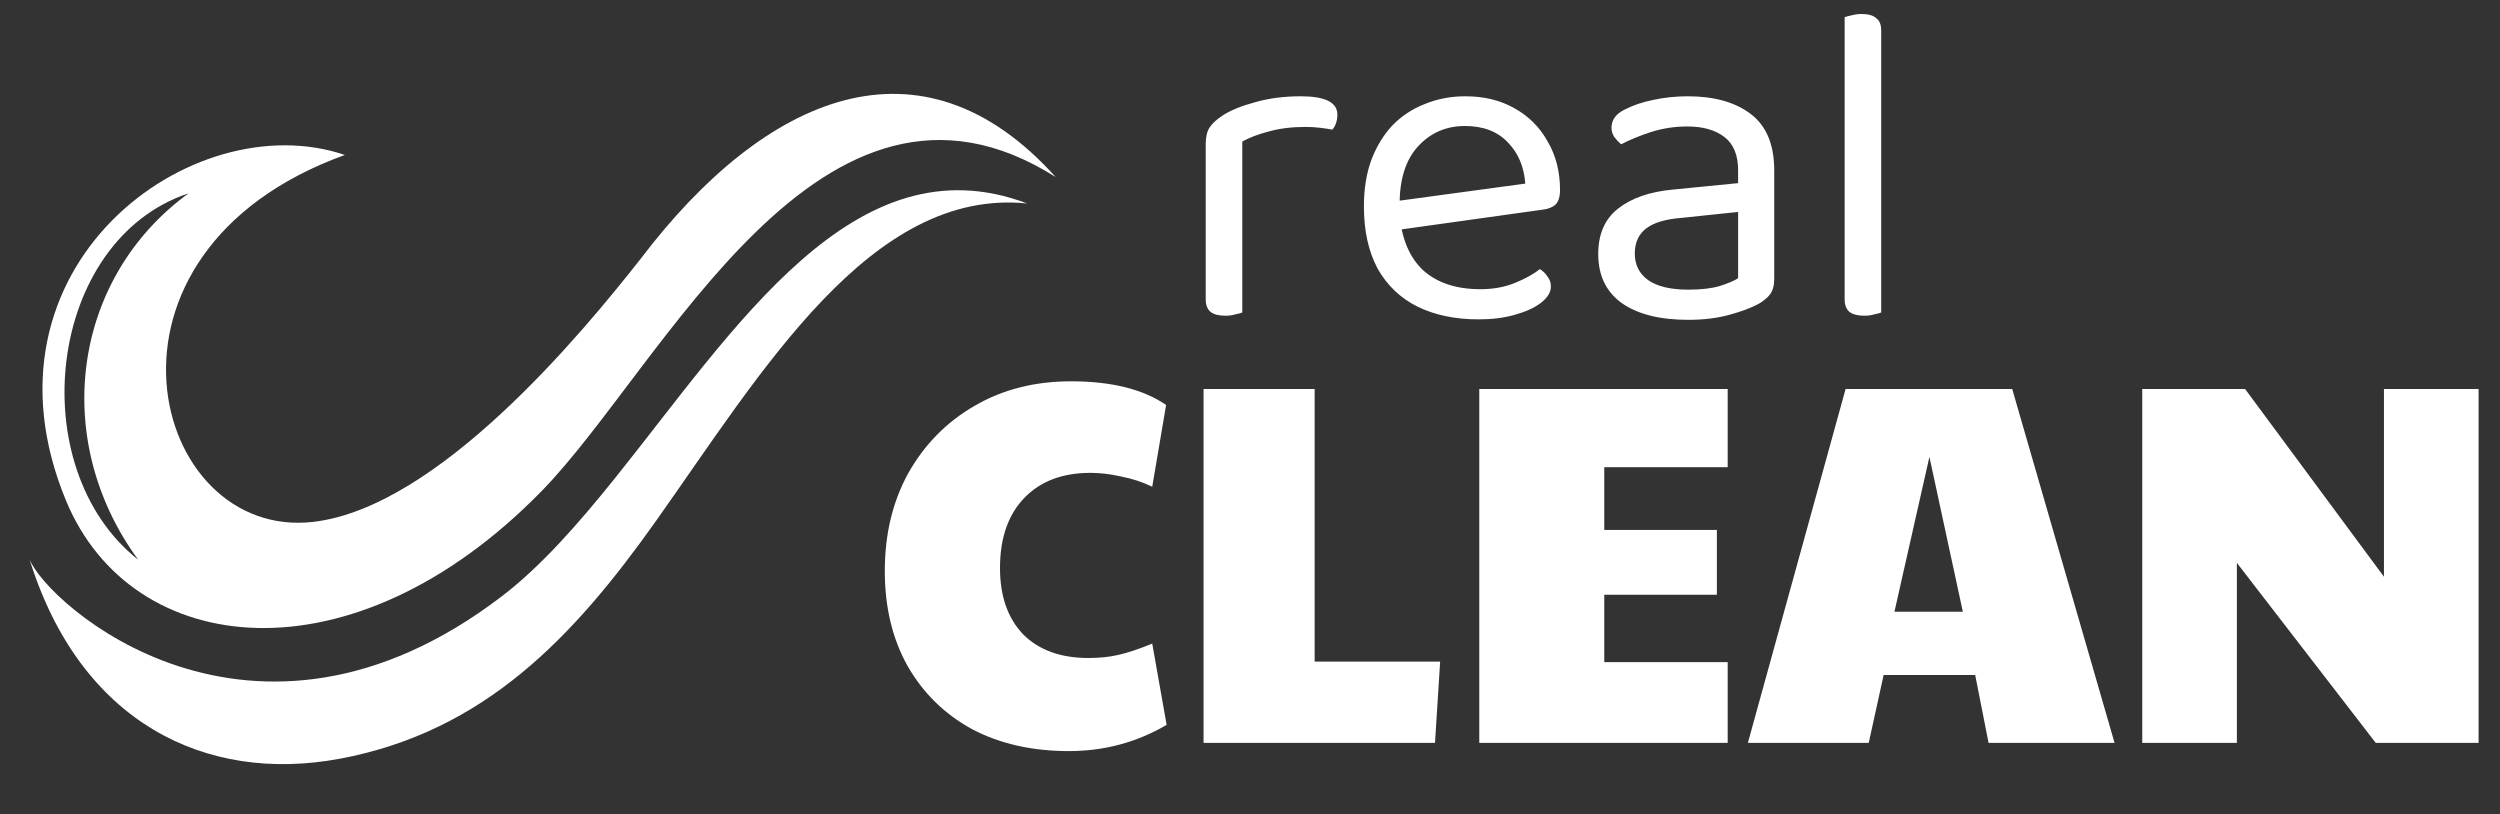 <svg width="175" height="57" viewBox="0 0 175 57" fill="none" xmlns="http://www.w3.org/2000/svg">
<rect x="0" y="0" width="175" height="57" fill="#333333" stroke="none"/>
<g clip-path="url(#clip0_87_2)">
<path d="M74.824 52.576C72.232 52.576 69.964 52.06 68.02 51.028C66.1 49.972 64.6 48.496 63.52 46.6C62.464 44.704 61.936 42.496 61.936 39.976C61.936 37.384 62.488 35.092 63.592 33.1C64.72 31.108 66.256 29.548 68.2 28.42C70.168 27.268 72.424 26.692 74.968 26.692C77.8 26.692 80.02 27.244 81.628 28.348L80.656 34.072C79.96 33.736 79.228 33.496 78.46 33.352C77.716 33.184 77.008 33.1 76.336 33.1C74.368 33.1 72.82 33.688 71.692 34.864C70.564 36.04 70 37.672 70 39.76C70 41.728 70.54 43.276 71.62 44.404C72.724 45.508 74.248 46.06 76.192 46.06C76.96 46.06 77.656 45.988 78.28 45.844C78.928 45.7 79.72 45.436 80.656 45.052L81.664 50.74C79.576 51.964 77.296 52.576 74.824 52.576ZM84.249 52L84.249 27.232L92.025 27.232L92.025 46.312L100.81 46.312L100.45 52L84.249 52ZM103.55 52L103.55 27.232L120.938 27.232L120.938 32.704L112.298 32.704L112.298 37.096L120.182 37.096L120.182 41.632L112.298 41.632L112.298 46.348L120.938 46.348L120.938 52L103.55 52ZM122.351 52L129.191 27.232L140.855 27.232L148.019 52L139.199 52L138.263 47.248L131.855 47.248L130.811 52L122.351 52ZM132.611 42.82L137.399 42.82L135.059 31.984L132.611 42.82ZM149.957 52L149.957 27.232L157.157 27.232L166.877 40.372L166.877 27.232L173.501 27.232L173.501 52L166.301 52L156.581 39.4L156.581 52L149.957 52Z" fill="white"/>
<path d="M86.96 9.908L86.96 14.964L84.4 14.964L84.4 10.1C84.4 9.61 84.485 9.226 84.656 8.948C84.848 8.65 85.157 8.362 85.584 8.084C86.139 7.722 86.896 7.412 87.856 7.156C88.816 6.879 89.883 6.74 91.056 6.74C92.763 6.74 93.616 7.167 93.616 8.02C93.616 8.234 93.584 8.436 93.52 8.628C93.456 8.799 93.371 8.948 93.264 9.076C93.051 9.034 92.773 8.991 92.432 8.948C92.091 8.906 91.749 8.884 91.408 8.884C90.427 8.884 89.563 8.991 88.816 9.204C88.069 9.396 87.451 9.631 86.96 9.908ZM84.4 13.492L86.96 13.876L86.96 21.876C86.853 21.919 86.693 21.962 86.48 22.004C86.267 22.068 86.032 22.1 85.776 22.1C85.328 22.1 84.987 22.015 84.752 21.844C84.517 21.652 84.4 21.354 84.4 20.948L84.4 13.492ZM97.234 16.18L97.106 14.164L106.77 12.852C106.685 11.679 106.28 10.719 105.554 9.972C104.829 9.204 103.826 8.82 102.546 8.82C101.224 8.82 100.125 9.3 99.25 10.26C98.397 11.199 97.97 12.553 97.97 14.324L97.97 15.028C98.12 16.735 98.674 18.036 99.634 18.932C100.616 19.807 101.949 20.244 103.634 20.244C104.53 20.244 105.341 20.095 106.066 19.796C106.792 19.497 107.368 19.177 107.794 18.836C108.029 18.985 108.21 19.167 108.338 19.38C108.488 19.572 108.562 19.796 108.562 20.052C108.562 20.457 108.328 20.841 107.858 21.204C107.41 21.546 106.802 21.823 106.034 22.036C105.288 22.25 104.445 22.356 103.506 22.356C101.864 22.356 100.434 22.058 99.218 21.46C98.024 20.863 97.096 19.977 96.434 18.804C95.794 17.61 95.474 16.159 95.474 14.452C95.474 13.236 95.645 12.159 95.986 11.22C96.349 10.26 96.84 9.45 97.458 8.788C98.098 8.127 98.856 7.626 99.73 7.284C100.605 6.922 101.554 6.74 102.578 6.74C103.88 6.74 105.021 7.018 106.002 7.572C107.005 8.127 107.784 8.906 108.338 9.908C108.914 10.889 109.202 12.02 109.202 13.3C109.202 13.77 109.096 14.111 108.882 14.324C108.669 14.516 108.37 14.633 107.986 14.676L97.234 16.18ZM118.18 22.388C116.175 22.388 114.617 21.994 113.508 21.204C112.42 20.415 111.876 19.273 111.876 17.78C111.876 16.393 112.335 15.338 113.252 14.612C114.191 13.866 115.481 13.418 117.124 13.268L121.668 12.82L121.668 11.924C121.668 10.857 121.348 10.079 120.708 9.588C120.068 9.098 119.204 8.852 118.116 8.852C117.241 8.852 116.399 8.98 115.588 9.236C114.799 9.492 114.095 9.78 113.476 10.1C113.305 9.951 113.145 9.78 112.996 9.588C112.868 9.375 112.804 9.162 112.804 8.948C112.804 8.394 113.113 7.967 113.732 7.668C114.308 7.37 114.969 7.146 115.716 6.996C116.484 6.826 117.295 6.74 118.148 6.74C120.004 6.74 121.476 7.156 122.564 7.988C123.652 8.82 124.196 10.132 124.196 11.924L124.196 19.508C124.196 19.977 124.1 20.34 123.908 20.596C123.737 20.831 123.471 21.055 123.108 21.268C122.596 21.546 121.913 21.802 121.06 22.036C120.207 22.271 119.247 22.388 118.18 22.388ZM118.18 20.276C119.076 20.276 119.812 20.191 120.388 20.02C120.985 19.828 121.412 19.647 121.668 19.476L121.668 14.836L117.7 15.252C116.591 15.338 115.769 15.583 115.236 15.988C114.703 16.393 114.436 16.98 114.436 17.748C114.436 18.538 114.745 19.156 115.364 19.604C116.004 20.052 116.943 20.276 118.18 20.276ZM129.125 13.492L131.685 13.876L131.685 21.876C131.578 21.919 131.418 21.962 131.205 22.004C130.991 22.068 130.757 22.1 130.501 22.1C130.053 22.1 129.711 22.015 129.477 21.844C129.242 21.652 129.125 21.354 129.125 20.948L129.125 13.492ZM131.685 15.092L129.125 14.74L129.125 1.204C129.231 1.162 129.391 1.119 129.605 1.076C129.839 1.012 130.074 0.98 130.309 0.98C130.778 0.98 131.119 1.076 131.333 1.268C131.567 1.439 131.685 1.727 131.685 2.132L131.685 15.092Z" fill="white"/>
<path fill-rule="evenodd" clip-rule="evenodd" d="M24.14 10.847C13.453 7.214 -2.149 18.678 4.62 35.041C9.21 46.132 24.651 47.95 37.914 34.375C46.434 25.654 57.468 1.99 73.9 12.396C64.473 1.923 53.566 6.632 44.838 18.127C40.666 23.43 30.665 35.514 21.93 36.531C10.535 37.86 5.179 17.71 24.14 10.847ZM13.2 13.532C5.045 19.473 3.513 30.776 9.678 39.186C1.514 32.736 3.285 16.828 13.2 13.532Z" fill="white"/>
<path d="M71.904 14.244C60.944 13.123 53.316 26.036 45.91 36.479C40.189 44.547 33.943 51.213 23.793 53.11C14.389 54.866 5.612 50.575 2.063 39.142C3.282 42.269 17.612 55.126 35.139 41.732C37.86 39.652 40.464 36.691 43.058 33.459C51.47 22.986 59.815 9.665 71.904 14.244Z" fill="white"/>
</g>
<defs>
<clipPath id="clip0_87_2">
<rect width="175" height="57" fill="white"/>
</clipPath>
</defs>
</svg>
